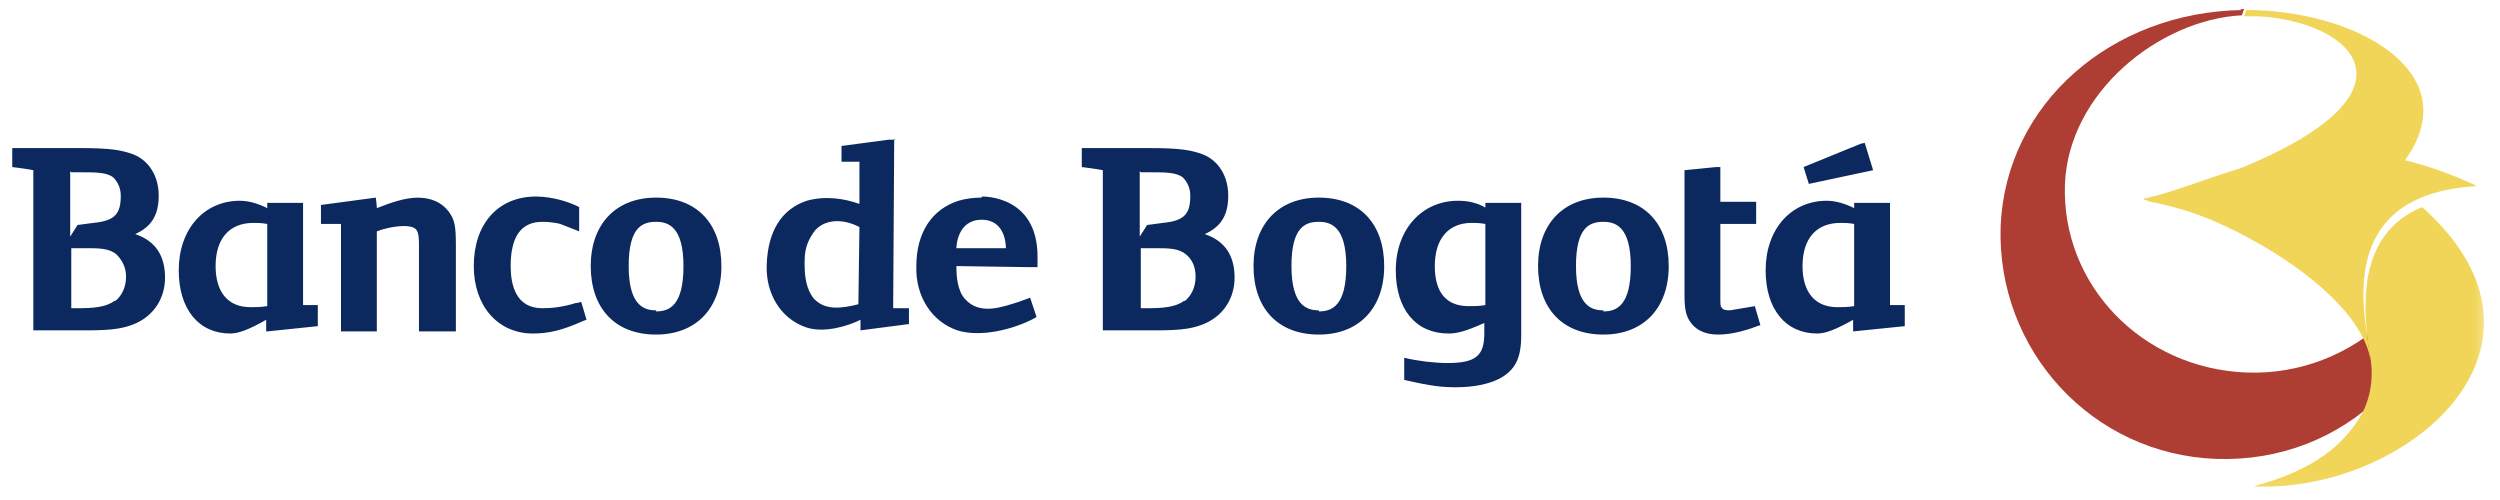 <?xml version="1.0" encoding="utf-8"?>
<svg xmlns="http://www.w3.org/2000/svg" fill="none" height="100%" overflow="visible" preserveAspectRatio="none" style="display: block;" viewBox="0 0 145 29" width="100%">
<g id="bogota">
<mask height="29" id="mask0_0_37" maskUnits="userSpaceOnUse" style="mask-type:luminance" width="145" x="0" y="0">
<g id="k">
<path d="M144.463 0H0V28.893H144.463V0Z" fill="white" id="Vector"/>
</g>
</mask>
<g mask="url(#mask0_0_37)">
<g id="Group">
<path d="M130.033 0.582C122.515 0.704 116.343 5.96 116.037 13.111C115.793 20.322 121.354 26.373 128.566 26.617C132.233 26.739 135.594 25.395 138.04 23.011C140.423 20.75 140.301 16.778 138.405 18.55C136.328 20.506 133.455 21.728 130.277 21.606C124.227 21.361 119.582 16.533 119.765 10.727C119.949 5.349 125.266 1.132 130.033 0.887L130.155 0.521C130.094 0.521 129.972 0.521 129.911 0.521L130.033 0.582Z" fill="#AE3E33" id="Vector_2"/>
<path d="M131.073 0.949C137.123 1.316 142.135 6.449 124.471 11.644C128.933 12.499 132.295 14.639 132.295 14.639C147.39 6.999 138.772 0.582 130.278 0.582L130.156 0.949C130.461 0.949 130.766 0.949 131.073 0.949Z" fill="#F1D558" id="Vector_3"/>
<path d="M124.349 11.583C128.322 12.071 136.756 16.594 137.489 20.872C137.489 20.811 137.245 19.1 137.245 19.1C136.633 15.067 137.489 11.155 143.662 10.789C140.667 9.382 138.04 8.832 135.717 8.832C130.949 8.832 127.283 10.91 124.349 11.521V11.583Z" fill="#F1D558" id="Vector_4"/>
<path d="M137.428 20.506C137.489 20.689 137.856 22.339 137 23.99C135.9 25.884 134.127 27.29 130.706 28.206C139.506 28.635 149.59 20.139 140.484 12.011C136.633 13.6 137.061 17.939 137.428 20.506Z" fill="#F1D558" id="Vector_5"/>
<path d="M51.864 8.039C51.864 8.039 51.864 8.099 51.864 8.1H51.926L51.864 8.039ZM51.864 8.1H51.804H51.559L48.808 8.466V9.382H49.847V11.827C48.991 11.521 47.892 11.338 46.792 11.644C45.325 12.132 44.53 13.416 44.469 15.372C44.408 17.083 45.325 18.489 46.73 18.978C47.769 19.345 49.174 18.916 49.908 18.549V19.161L52.719 18.795V17.877H51.804C51.804 17.695 51.863 8.218 51.864 8.1ZM108.153 8.283L107.907 8.343L104.608 9.689L104.913 10.666L108.641 9.872L108.153 8.283ZM0.71 8.588V9.689C0.71 9.689 1.688 9.81 1.933 9.872V19.161H5.049C6.578 19.161 7.249 19.039 7.921 18.734C8.96 18.245 9.572 17.266 9.572 16.105C9.572 14.802 8.992 13.962 7.842 13.578C8.787 13.148 9.205 12.481 9.205 11.338C9.205 10.239 8.654 9.322 7.738 8.955C7.066 8.71 6.455 8.588 4.621 8.588H0.71ZM62.743 8.588V9.689C62.743 9.689 63.721 9.81 63.965 9.872V19.161H67.083C68.61 19.161 69.283 19.039 69.955 18.734C70.994 18.245 71.606 17.266 71.606 16.105C71.606 14.802 71.025 13.963 69.876 13.579C70.822 13.15 71.238 12.482 71.238 11.338C71.238 10.239 70.688 9.322 69.771 8.955C69.099 8.71 68.488 8.588 66.654 8.588H62.743ZM99.535 9.689L97.701 9.872V17.082C97.701 17.877 97.763 18.367 98.13 18.795C98.435 19.162 98.925 19.405 99.659 19.405C100.331 19.405 101.125 19.222 101.92 18.917L102.103 18.856L101.797 17.816V17.756L100.329 18C100.023 18 99.902 17.939 99.841 17.816C99.78 17.755 99.78 17.694 99.78 17.082V12.988H101.857V11.704H99.78V9.689H99.535ZM4.071 9.932L4.134 9.993H4.56H4.743C5.538 9.993 6.211 9.993 6.578 10.298C6.822 10.543 7.005 10.911 7.005 11.338C7.005 12.378 6.699 12.805 5.415 12.928L4.5 13.049L4.071 13.722V9.932ZM66.105 9.932L66.166 9.993H66.593H66.778C67.572 9.993 68.243 9.993 68.61 10.298C68.855 10.543 69.037 10.911 69.037 11.338C69.037 12.378 68.732 12.805 67.449 12.928L66.532 13.049L66.105 13.722V9.932ZM31.085 11.399C28.885 11.399 27.479 12.988 27.479 15.432C27.479 17.756 28.885 19.344 30.902 19.344C31.819 19.344 32.612 19.161 33.834 18.611L34.019 18.549L33.713 17.511L33.468 17.572H33.408C32.613 17.816 32.002 17.877 31.452 17.877C29.923 17.877 29.618 16.532 29.618 15.432C29.618 13.721 30.228 12.866 31.452 12.866C32.062 12.866 32.491 12.988 32.491 12.988L33.591 13.417V12.011L33.468 11.95C33.101 11.766 32.124 11.399 31.085 11.399ZM56.938 11.399V11.461C56.449 11.461 56.021 11.521 55.592 11.644C54.065 12.132 53.148 13.476 53.148 15.432C53.087 17.205 54.065 18.672 55.532 19.161C56.876 19.589 58.832 19.1 60.054 18.428L60.115 18.366L59.748 17.267L59.076 17.511C58.097 17.816 56.815 18.305 55.958 17.328C55.531 16.839 55.471 16.044 55.471 15.432L59.565 15.493H60.177V15.432V14.883C60.177 11.338 57.06 11.399 56.938 11.399ZM21.796 11.461L18.616 11.888V12.988H19.778V19.222H21.856V13.417C22.163 13.294 22.835 13.111 23.445 13.111C23.751 13.111 23.995 13.171 24.118 13.293C24.302 13.476 24.301 13.905 24.301 14.333V19.222H26.441V14.272C26.441 13.111 26.379 12.744 26.012 12.254C25.59 11.712 24.988 11.469 24.209 11.463C23.544 11.47 22.76 11.71 21.856 12.071C21.856 11.888 21.796 11.461 21.796 11.461ZM24.209 11.463C24.22 11.463 24.23 11.461 24.24 11.461H24.179C24.19 11.461 24.199 11.463 24.209 11.463ZM38.053 11.461C35.73 11.461 34.263 12.988 34.263 15.432C34.263 17.877 35.669 19.405 38.053 19.405C40.375 19.405 41.841 17.877 41.841 15.432C41.841 12.988 40.436 11.461 38.053 11.461ZM76.494 11.461C74.171 11.461 72.704 12.988 72.704 15.432C72.704 17.877 74.111 19.405 76.494 19.405C78.816 19.405 80.283 17.877 80.283 15.432C80.283 12.988 78.878 11.461 76.494 11.461ZM92.996 11.461C90.674 11.461 89.207 12.988 89.207 15.432C89.207 17.877 90.612 19.405 92.996 19.405C95.319 19.405 96.786 17.877 96.786 15.432C96.786 12.988 95.379 11.461 92.996 11.461ZM13.911 11.644C11.832 11.644 10.367 13.294 10.367 15.678C10.367 17.939 11.528 19.344 13.362 19.344C13.85 19.344 14.461 19.1 15.438 18.549V19.222H15.5L18.433 18.917V17.694H17.578V11.765H15.5V12.071C15.011 11.828 14.461 11.644 13.911 11.644ZM84.562 11.644C82.484 11.644 80.955 13.294 80.955 15.678C80.955 17.939 82.117 19.344 84.011 19.344C84.5 19.344 84.99 19.223 86.09 18.734V19.344C86.09 20.627 85.6 21.056 83.951 21.056C83.218 21.056 82.178 20.933 81.445 20.75V22.034C83.035 22.401 83.645 22.461 84.44 22.461C85.479 22.461 86.334 22.278 86.946 21.973C87.863 21.484 88.23 20.81 88.23 19.466V11.765H86.151V12.04C85.677 11.761 85.149 11.644 84.562 11.644ZM105.953 11.644C103.875 11.644 102.407 13.294 102.407 15.678C102.407 17.939 103.569 19.344 105.402 19.344C105.892 19.344 106.503 19.1 107.481 18.549V19.222L110.476 18.917V17.694H109.62V11.765H107.541V12.071C107.053 11.828 106.503 11.644 105.953 11.644ZM56.938 12.745C58.343 12.745 58.342 14.272 58.342 14.394H55.471C55.471 14.272 55.532 12.745 56.938 12.745ZM48.519 12.827C48.977 12.82 49.45 12.957 49.847 13.171C49.847 13.171 49.788 17.379 49.786 17.647C48.827 17.883 47.817 18.045 47.159 17.267C46.792 16.778 46.669 16.105 46.669 15.372V15.127C46.669 14.333 46.914 13.843 47.281 13.354C47.617 12.987 48.06 12.835 48.519 12.827ZM38.053 12.866C38.725 12.866 39.641 13.111 39.641 15.432C39.641 17.694 38.847 18.062 38.053 18.062V18C37.38 18 36.464 17.756 36.464 15.432C36.464 13.171 37.258 12.866 38.053 12.866ZM76.494 12.866C77.166 12.866 78.083 13.111 78.083 15.432C78.083 17.694 77.289 18.062 76.494 18.062V18C75.822 18 74.905 17.756 74.905 15.432C74.905 13.171 75.7 12.866 76.494 12.866ZM92.996 12.866C93.668 12.866 94.585 13.111 94.585 15.432C94.585 17.694 93.79 18.062 92.996 18.062V18C92.324 18 91.407 17.756 91.407 15.432C91.407 13.171 92.201 12.866 92.996 12.866ZM14.705 12.928C14.95 12.928 15.133 12.928 15.5 12.988V17.694V17.756C15.133 17.816 14.828 17.816 14.522 17.816C13.239 17.816 12.505 16.961 12.505 15.432C12.505 13.843 13.299 12.928 14.705 12.928ZM85.357 12.928C85.601 12.928 85.784 12.928 86.151 12.988V17.633V17.694C85.784 17.756 85.541 17.756 85.174 17.756C83.89 17.756 83.218 16.961 83.218 15.432C83.218 13.843 84.012 12.928 85.357 12.928ZM106.747 12.928C106.991 12.928 107.175 12.928 107.541 12.988V17.694V17.756C107.175 17.816 106.87 17.816 106.564 17.816C105.281 17.816 104.547 16.961 104.547 15.432C104.547 13.843 105.342 12.928 106.747 12.928ZM4.134 14.394H4.194H4.927C5.722 14.394 6.332 14.393 6.761 14.76C7.066 15.066 7.311 15.494 7.311 16.044C7.311 16.656 7.066 17.144 6.699 17.45H6.639C6.149 17.817 5.416 17.877 4.5 17.877H4.134V14.394ZM66.166 14.394H66.227H66.961C67.755 14.394 68.366 14.393 68.793 14.76C69.16 15.066 69.344 15.494 69.344 16.044C69.344 16.656 69.099 17.144 68.733 17.45H68.671C68.183 17.817 67.449 17.877 66.532 17.877H66.166V14.394Z" fill="#0C295F" id="Vector_6"/>
</g>
</g>
</g>
</svg>